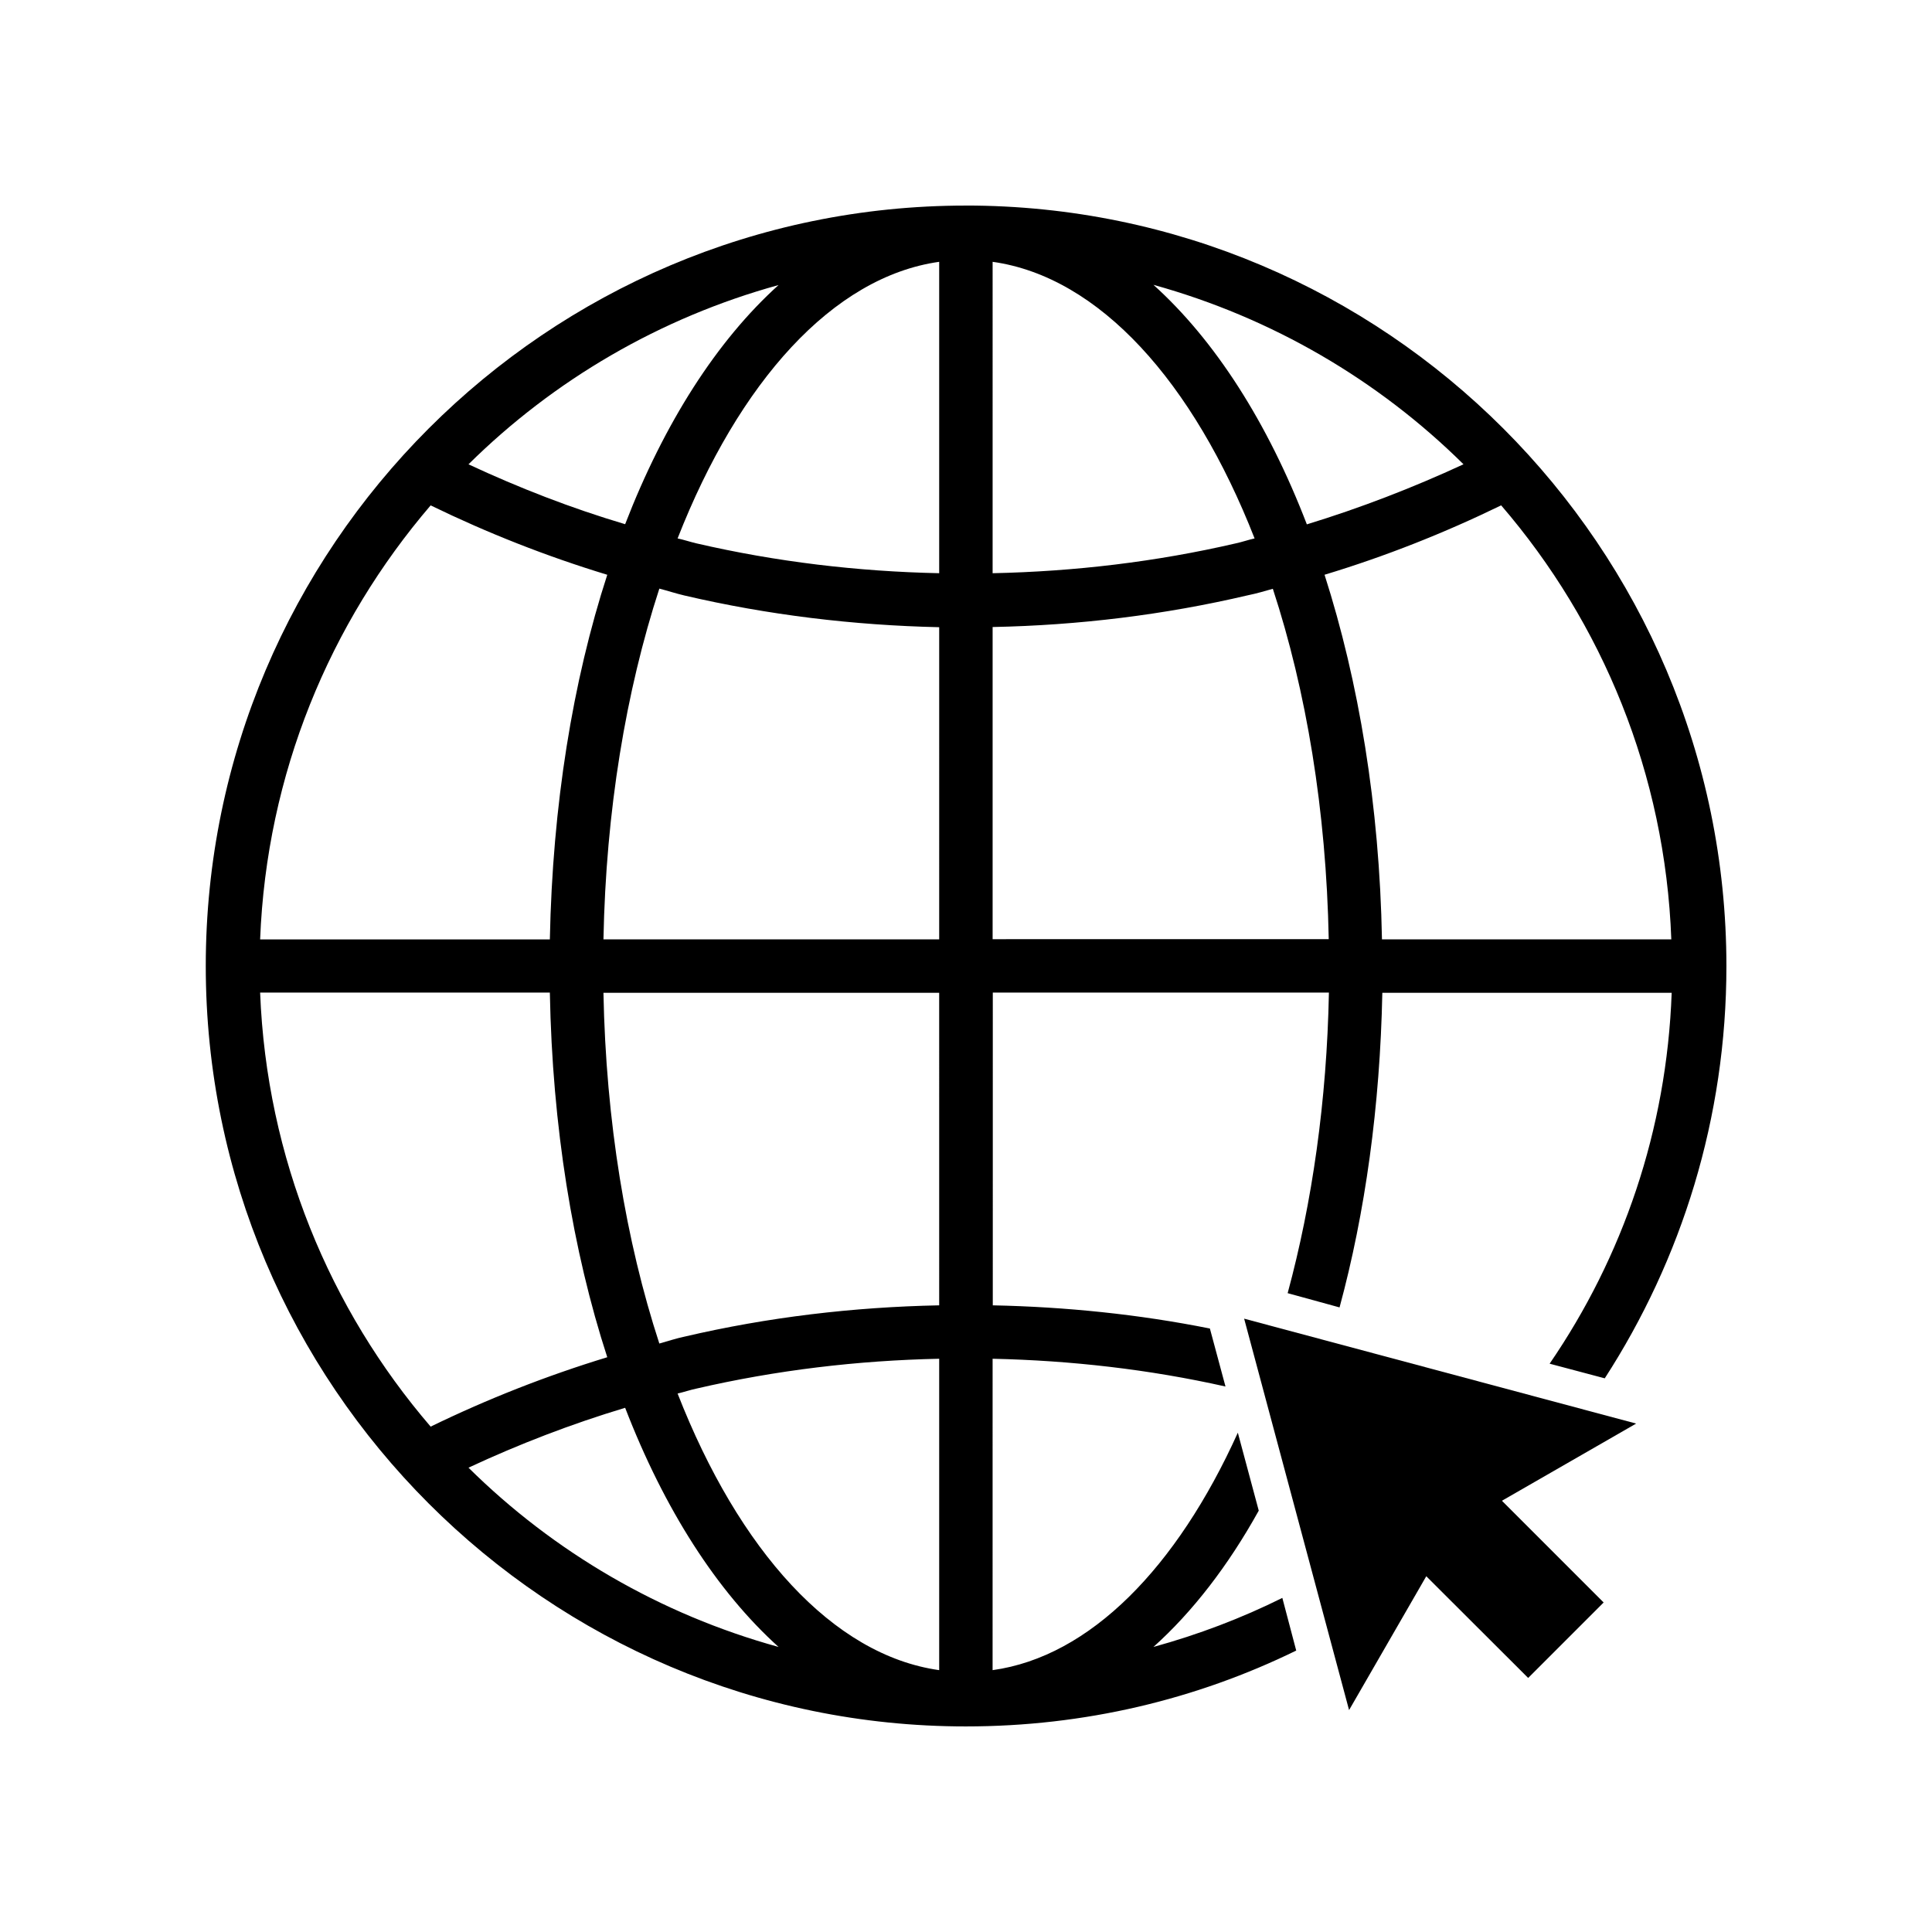 <?xml version="1.0" encoding="UTF-8"?>
<!-- Uploaded to: ICON Repo, www.svgrepo.com, Generator: ICON Repo Mixer Tools -->
<svg fill="#000000" width="800px" height="800px" version="1.1" viewBox="144 144 512 512" xmlns="http://www.w3.org/2000/svg">
 <g>
  <path d="m399.95 198.48c-111.04 0-201.42 90.383-201.42 201.52s90.383 201.52 201.42 201.52c31.438 0 61.062-7.152 87.562-20.102l-3.68-13.957c-10.832 5.391-22.27 9.723-34.16 13 10.379-9.32 19.801-21.512 27.91-36.125l-5.543-20.656c-16.121 35.668-39.145 59.348-64.992 62.926l0.004-82.523c20.758 0.453 41.516 2.82 61.715 7.356l-4.133-15.367c-18.895-3.777-38.188-5.742-57.535-6.144l0.004-82.879h89.074c-0.555 28.668-4.434 55.672-10.934 79.652l13.754 3.777c6.801-25.09 10.73-53.305 11.336-83.379h76.68c-1.309 36.426-13 70.078-32.344 98.293l14.609 3.879c20.355-31.488 32.242-68.973 32.242-109.28-0.047-111.14-90.43-201.52-201.57-201.52zm-49.625 21.059c-16.324 14.711-30.277 36.527-40.656 63.379-14.258-4.231-28.113-9.621-41.516-15.871 22.57-22.32 50.734-38.844 82.172-47.508zm-92.199 58.391c15.113 7.356 30.73 13.504 46.805 18.391-9.168 28.215-14.508 61.113-15.215 96.629h-76.781c1.715-43.883 18.441-83.785 45.191-115.02zm-45.191 129.12h76.781c0.656 35.469 6.047 68.418 15.215 96.629-16.02 4.887-31.691 11.035-46.805 18.391-26.75-31.133-43.477-71.137-45.191-115.02zm55.219 125.9c13.402-6.246 27.258-11.586 41.516-15.871 10.379 26.902 24.336 48.668 40.656 63.379-31.438-8.664-59.602-25.188-82.172-47.508zm124.74 53.656c-28.215-3.981-53.102-31.789-69.324-73.305 1.715-0.402 3.324-0.957 4.988-1.309 21.109-4.887 42.723-7.457 64.336-7.91zm0-96.68c-22.723 0.453-45.395 3.125-67.562 8.312-2.168 0.453-4.434 1.211-6.602 1.812-8.867-27.156-14.156-58.895-14.812-92.953h88.973zm0-96.984h-88.973c0.656-34.059 5.945-65.746 14.812-92.953 2.168 0.555 4.434 1.309 6.602 1.812 22.168 5.188 44.891 7.91 67.562 8.414zm0-97.035c-21.613-0.453-43.227-3.023-64.336-7.91-1.715-0.402-3.324-0.957-4.988-1.309 16.223-41.414 41.109-69.324 69.324-73.305zm138.95-28.867c-13.504 6.246-27.355 11.586-41.516 15.922-10.379-27.004-24.336-48.77-40.656-63.48 31.441 8.715 59.602 25.238 82.172 47.559zm-124.79-53.656c28.312 3.981 53.203 31.891 69.426 73.305-1.613 0.352-3.324 0.957-4.988 1.309-21.059 4.887-42.723 7.457-64.438 7.91zm0 179.56v-82.777c22.824-0.453 45.543-3.223 67.66-8.414 2.266-0.453 4.434-1.109 6.602-1.715 8.867 27.055 14.156 58.793 14.812 92.852l-89.074 0.004zm103.18 0c-0.656-35.469-6.144-68.316-15.215-96.629 16.02-4.836 31.691-11.035 46.805-18.391 26.801 31.137 43.48 71.137 45.09 115.02z"/>
  <path d="m473.71 493.46 27.809 103.73 20.457-35.469 27.004 26.953 20-20-26.953-26.957 35.566-20.453z"/>
 </g>
</svg>
